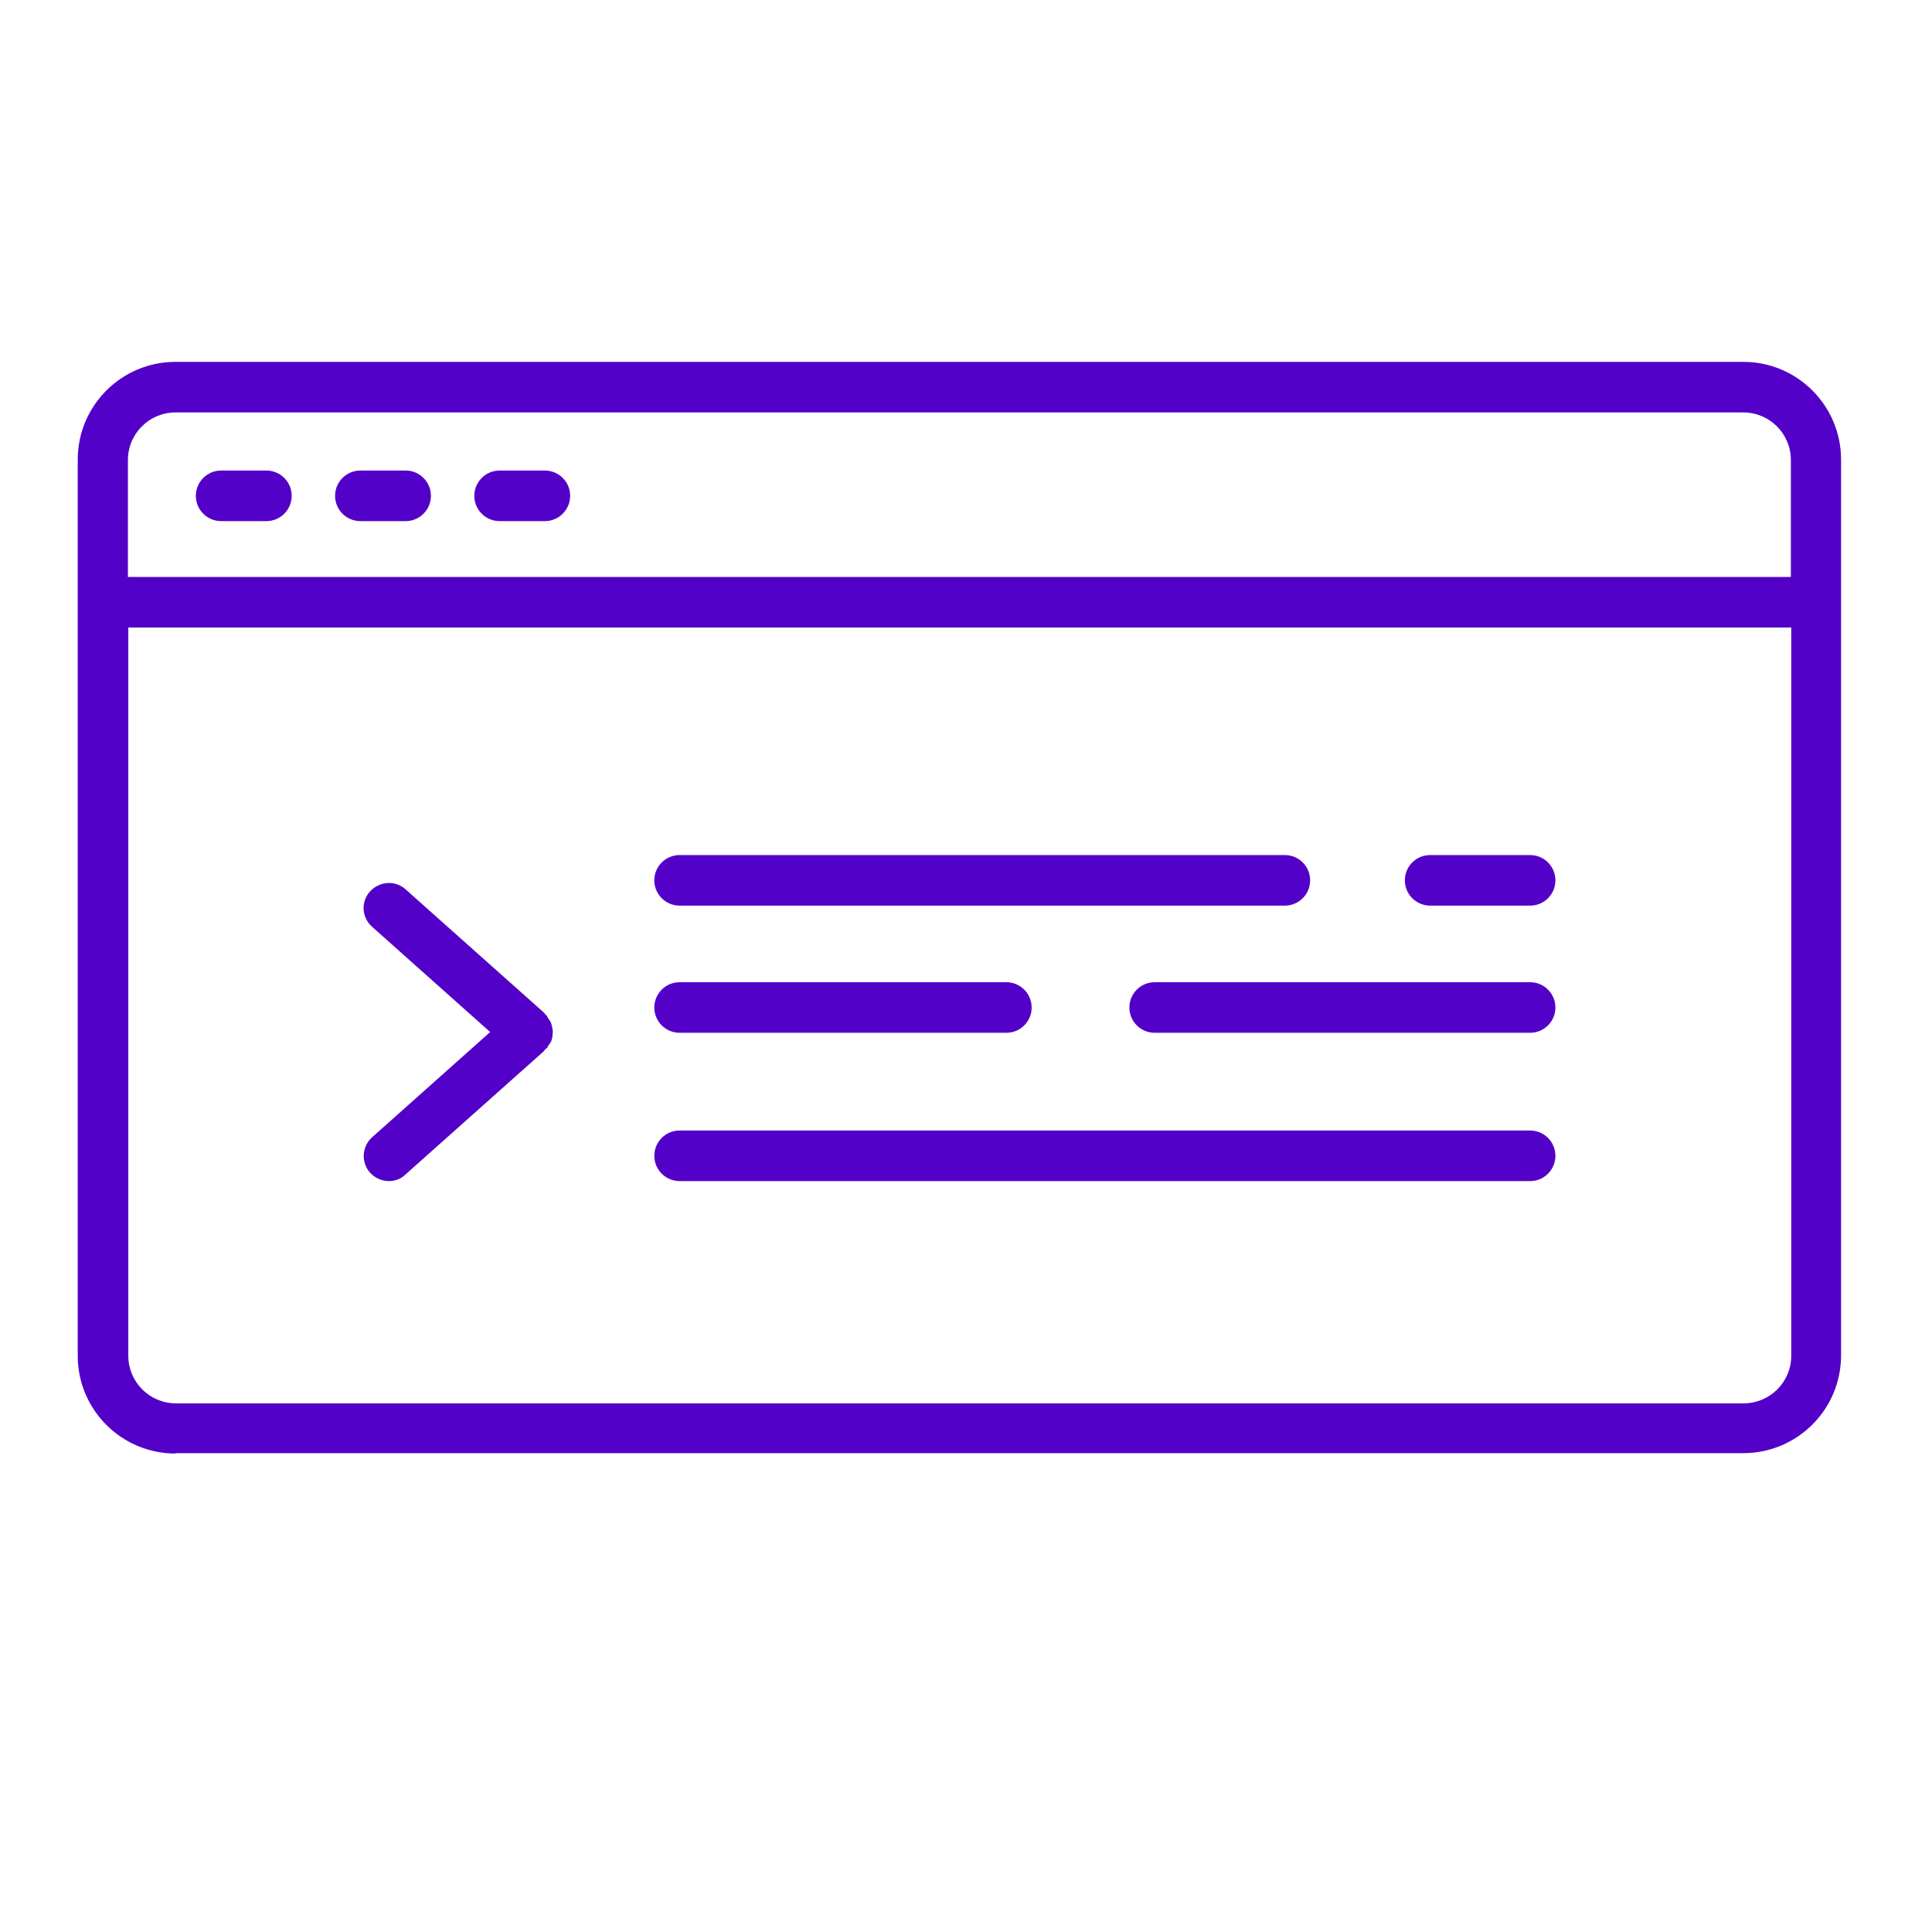 <svg xmlns="http://www.w3.org/2000/svg" xmlns:xlink="http://www.w3.org/1999/xlink" version="1.1" id="Layer_1" x="0px" y="0px" viewBox="0 0 512 512" style="enable-background:new 0 0 512 512;" xml:space="preserve">
<style type="text/css">
	.st0{fill:#5300c9;}
</style>
<g>
	<path class="st0" d="M46.5,385.2c-14.3,0-25.9-11.6-25.9-25.9V121.8c0-14.3,11.6-25.9,25.9-25.9h415.5c14.3,0,25.9,11.6,25.9,25.9   v237.4c0,14.3-11.6,25.9-25.9,25.9H46.5z M34,359.3c0,6.9,5.6,12.6,12.6,12.6h415.5c6.9,0,12.6-5.6,12.6-12.6v-193H34V359.3z    M46.5,109.3c-6.9,0-12.6,5.6-12.6,12.6v31h440.7v-31c0-6.9-5.6-12.6-12.6-12.6H46.5z" fill="#000000"/>
	<path class="st0" d="M58.6,138.1c-3.7,0-6.7-3-6.7-6.7c0-3.7,3-6.7,6.7-6.7h12c3.7,0,6.7,3,6.7,6.7c0,3.7-3,6.7-6.7,6.7H58.6z" fill="#000000"/>
	<path class="st0" d="M95.5,138.1c-3.7,0-6.7-3-6.7-6.7c0-3.7,3-6.7,6.7-6.7h12c3.7,0,6.7,3,6.7,6.7c0,3.7-3,6.7-6.7,6.7H95.5z" fill="#000000"/>
	<path class="st0" d="M132.4,138.1c-3.7,0-6.7-3-6.7-6.7c0-3.7,3-6.7,6.7-6.7h12c3.7,0,6.7,3,6.7,6.7c0,3.7-3,6.7-6.7,6.7H132.4z" fill="#000000"/>
	<path class="st0" d="M103.1,313c-1.9,0-3.7-0.8-5-2.2c-1.2-1.3-1.8-3.1-1.7-4.8c0.1-1.8,0.9-3.4,2.2-4.6l31.3-27.9l-31.3-27.9   c-2.8-2.5-3-6.7-0.5-9.4c1.3-1.4,3.1-2.2,5-2.2c1.6,0,3.2,0.6,4.4,1.7l36.7,32.7c0.1,0.2,0.2,0.3,0.4,0.5c0.1,0.1,0.2,0.2,0.3,0.3   c0.1,0.2,0.3,0.5,0.4,0.7l0.2,0.3c0.2,0.3,0.4,0.6,0.5,0.8c0.1,0.3,0.2,0.6,0.3,1.1l0.1,0.5c0.1,0.4,0.1,0.7,0.1,0.9   c0,0.3-0.1,0.6-0.1,1l0,0.2c-0.1,0.5-0.2,0.9-0.3,1.2c-0.1,0.2-0.3,0.5-0.5,0.8l-0.2,0.3c-0.2,0.2-0.3,0.5-0.4,0.7   c-0.1,0.1-0.2,0.1-0.3,0.2l-0.1,0.1l-0.1,0.1c-0.2,0.2-0.3,0.4-0.4,0.5l-36.7,32.7C106.3,312.4,104.7,313,103.1,313z" fill="#000000"/>
	<path class="st0" d="M180.1,313c-3.7,0-6.7-3-6.7-6.7c0-3.7,3-6.7,6.7-6.7h225.4c3.7,0,6.7,3,6.7,6.7c0,3.7-3,6.7-6.7,6.7H180.1z" fill="#000000"/>
	<path class="st0" d="M180.1,273.7c-3.7,0-6.7-3-6.7-6.7c0-3.7,3-6.7,6.7-6.7h86.6c3.7,0,6.7,3,6.7,6.7c0,3.7-3,6.7-6.7,6.7H180.1z" fill="#000000"/>
	<path class="st0" d="M180.1,240c-3.7,0-6.7-3-6.7-6.7s3-6.7,6.7-6.7h160.4c3.7,0,6.7,3,6.7,6.7s-3,6.7-6.7,6.7H180.1z" fill="#000000"/>
	<path class="st0" d="M306,273.7c-3.7,0-6.7-3-6.7-6.7c0-3.7,3-6.7,6.7-6.7h99.5c3.7,0,6.7,3,6.7,6.7c0,3.7-3,6.7-6.7,6.7H306z" fill="#000000"/>
	<path class="st0" d="M379,240c-3.7,0-6.7-3-6.7-6.7s3-6.7,6.7-6.7h26.5c3.7,0,6.7,3,6.7,6.7s-3,6.7-6.7,6.7H379z" fill="#000000"/>
</g>
</svg>